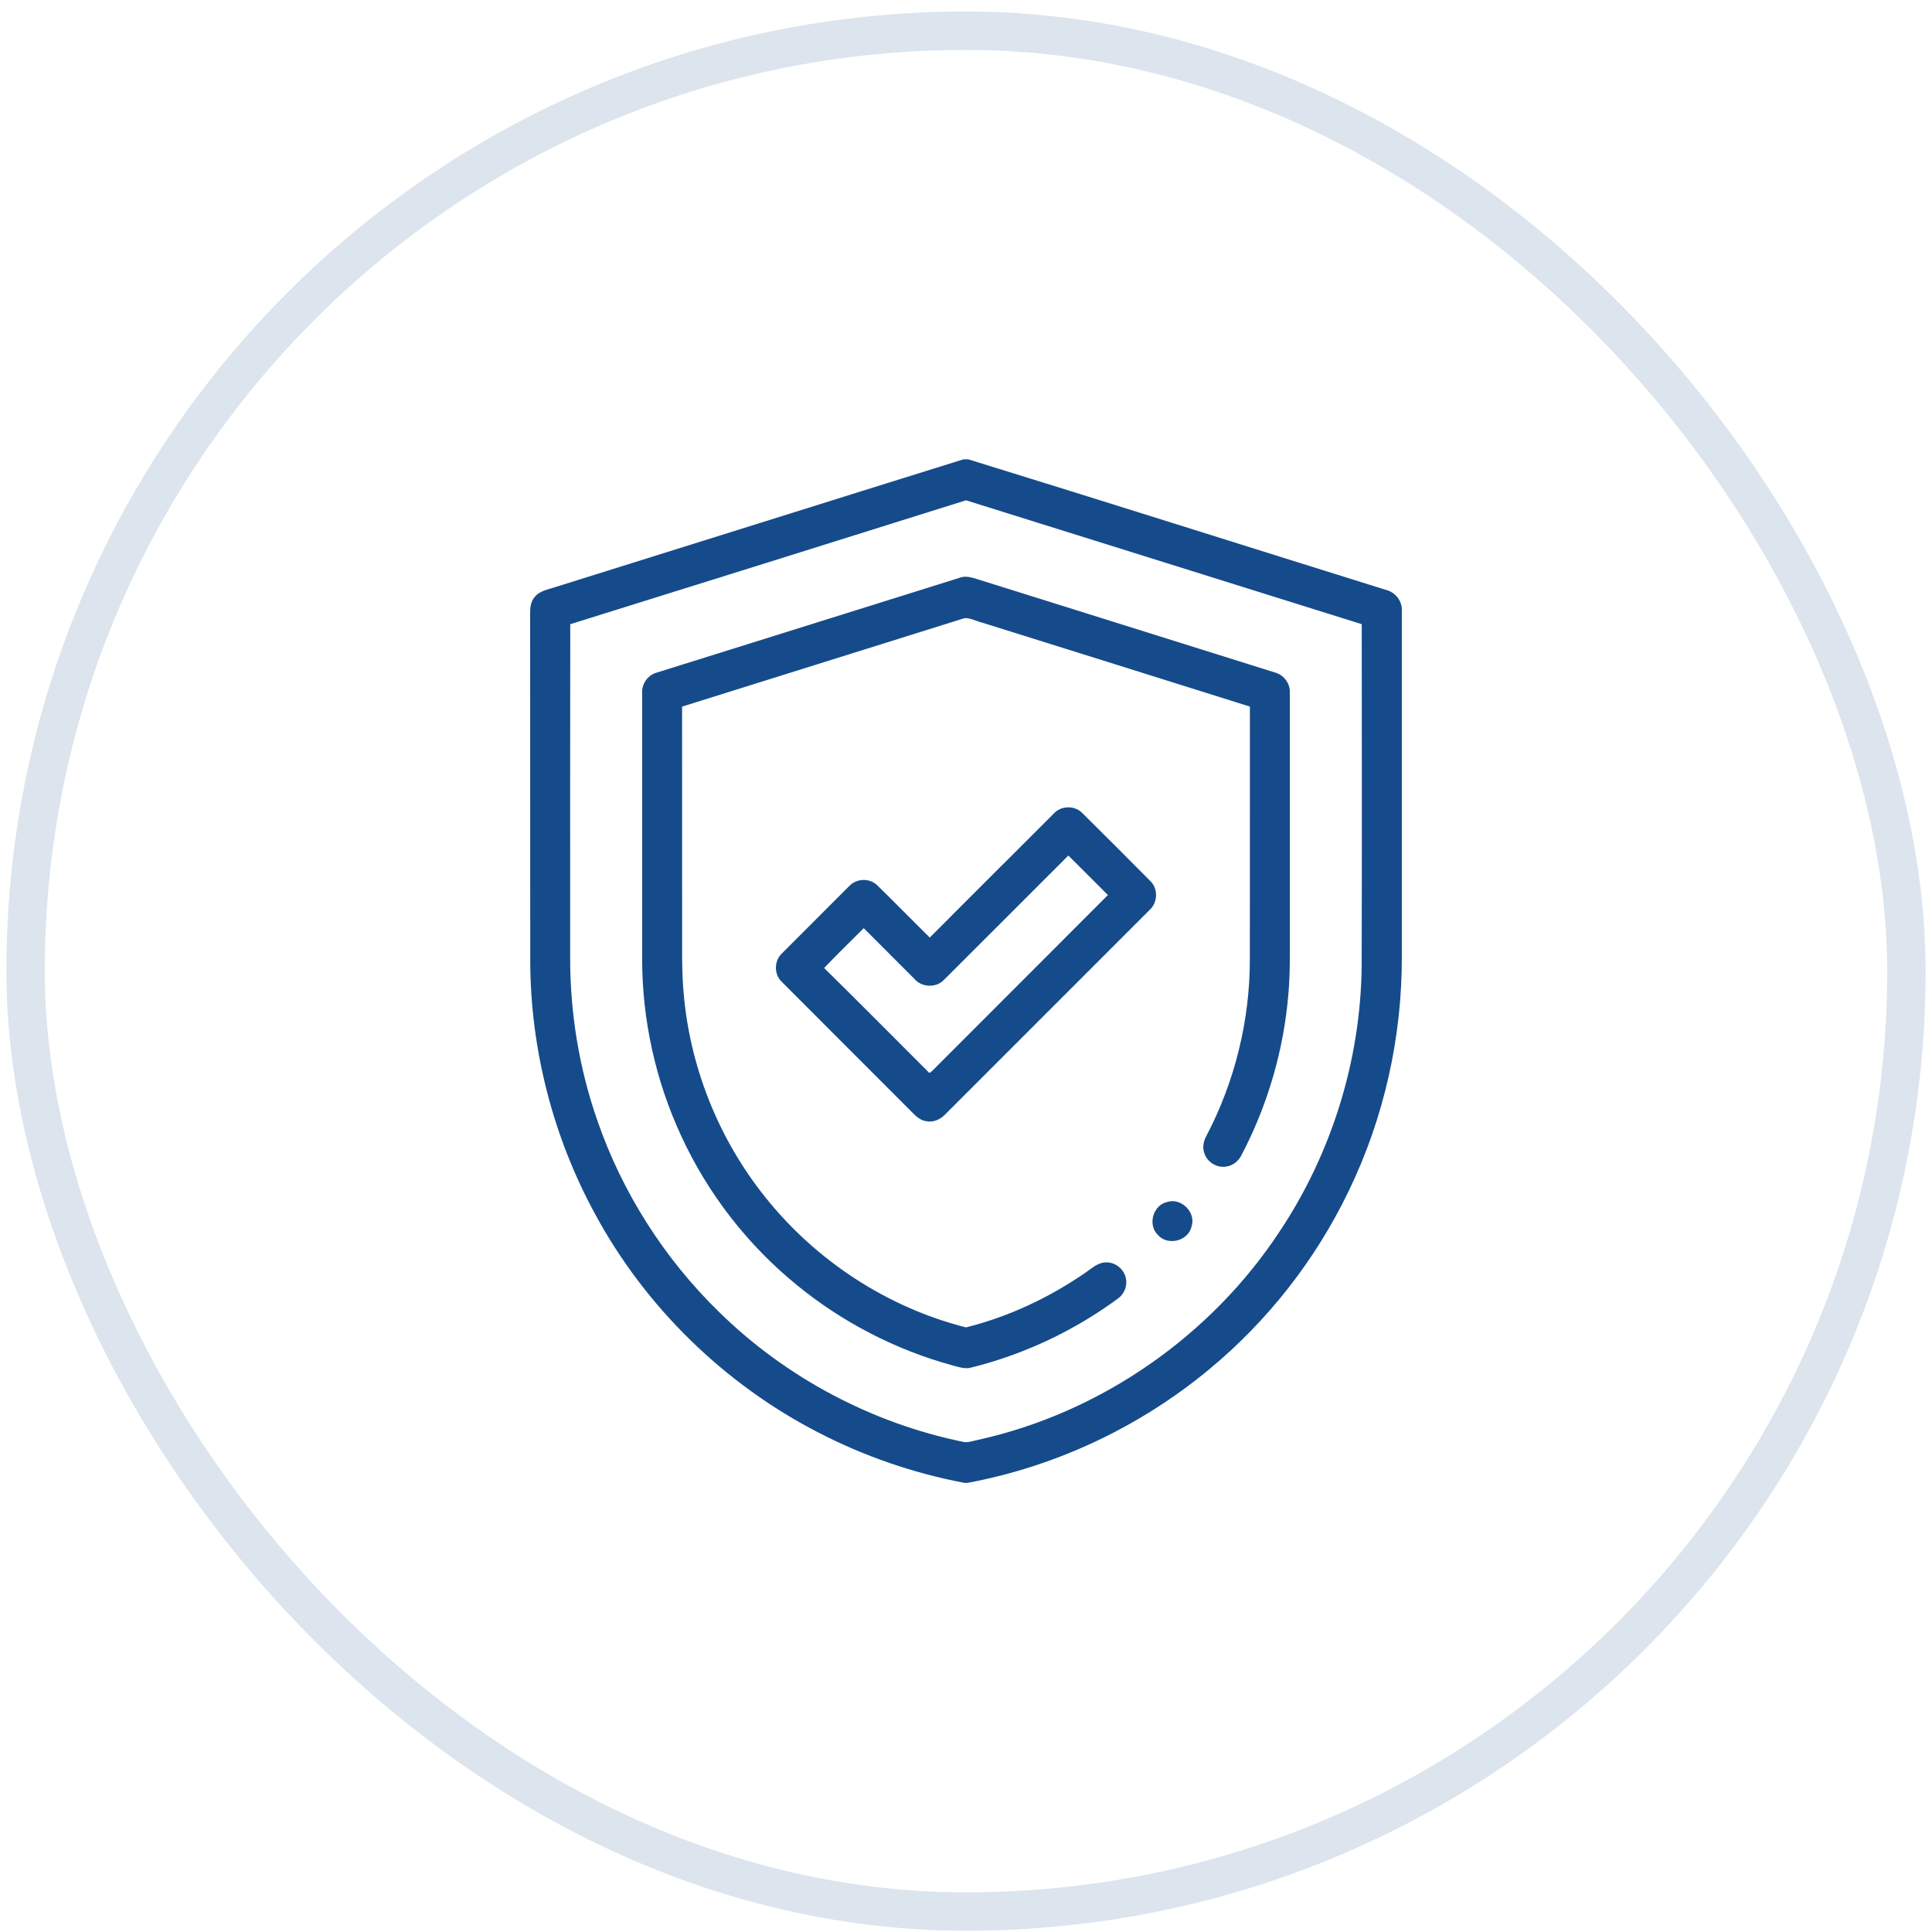<svg width="151" height="151" viewBox="0 0 151 151" fill="none" xmlns="http://www.w3.org/2000/svg">
<rect x="2" y="2.4" width="147" height="147" rx="73.5" stroke="#154B8A" stroke-opacity="0.15" stroke-width="3"/>
<g clip-path="url(#clip0_1071_566)">
<path d="M75.3 35.9H75.681C86.566 39.26 97.424 42.705 108.297 46.097C109.049 46.269 109.619 46.98 109.561 47.761C109.564 56.725 109.563 65.691 109.563 74.655C109.597 81.022 108.175 87.397 105.391 93.125C102.811 98.478 99.064 103.263 94.481 107.044C89.072 111.527 82.514 114.619 75.605 115.9H75.395C71.428 115.152 67.567 113.827 63.98 111.971C56.625 108.191 50.442 102.166 46.511 94.886C43.22 88.852 41.461 81.991 41.442 75.116C41.43 66.055 41.445 56.994 41.434 47.933C41.431 47.499 41.475 47.033 41.767 46.688C42.156 46.168 42.844 46.074 43.42 45.879C54.048 42.561 64.669 39.213 75.3 35.9ZM44.57 48.785C44.552 57.46 44.567 66.135 44.563 74.811C44.553 79.127 45.252 83.447 46.669 87.525C48.617 93.182 51.913 98.368 56.2 102.541C61.431 107.679 68.174 111.252 75.359 112.708C75.73 112.75 76.088 112.6 76.447 112.535C86.031 110.416 94.656 104.41 100.038 96.21C104.077 90.136 106.328 82.889 106.424 75.594C106.449 66.658 106.438 57.722 106.43 48.785C96.117 45.566 85.813 42.318 75.499 39.102C65.192 42.338 54.885 45.571 44.57 48.785Z" fill="#154B8A"/>
<path d="M51.349 52.563C59.241 50.1 67.127 47.621 75.017 45.152C75.492 44.974 75.986 45.143 76.445 45.286C84.181 47.716 91.924 50.13 99.658 52.564C100.36 52.752 100.858 53.45 100.811 54.175C100.813 60.325 100.811 66.474 100.813 72.624C100.806 74.291 100.847 75.961 100.702 77.625C100.345 82.028 99.091 86.355 97.038 90.266C96.811 90.739 96.359 91.108 95.831 91.177C95.102 91.299 94.335 90.821 94.122 90.113C93.958 89.658 94.075 89.166 94.3 88.755C96.519 84.519 97.688 79.741 97.686 74.96C97.689 68.382 97.684 61.803 97.688 55.225C90.716 53.03 83.739 50.849 76.763 48.663C76.3 48.557 75.852 48.282 75.374 48.316C68.019 50.618 60.663 52.919 53.309 55.227C53.316 60.713 53.311 66.199 53.313 71.685C53.33 73.824 53.244 75.969 53.477 78.1C54.047 83.696 56.255 89.11 59.763 93.507C63.717 98.497 69.32 102.18 75.497 103.746C78.794 102.925 81.924 101.457 84.727 99.541C85.264 99.196 85.761 98.668 86.445 98.666C87.186 98.639 87.885 99.216 88.003 99.946C88.119 100.535 87.85 101.166 87.356 101.505C83.952 104.011 80.056 105.846 75.955 106.874C75.436 107.032 74.914 106.838 74.413 106.708C70.01 105.5 65.866 103.36 62.327 100.475C58.458 97.338 55.322 93.303 53.239 88.778C51.241 84.466 50.189 79.718 50.189 74.963C50.186 68.033 50.188 61.102 50.189 54.172C50.139 53.444 50.644 52.746 51.349 52.563Z" fill="#154B8A"/>
<path d="M82.372 63.574C82.941 62.958 83.997 62.936 84.583 63.538C86.366 65.3 88.138 67.077 89.903 68.857C90.545 69.466 90.484 70.577 89.82 71.149C84.506 76.464 79.191 81.78 73.877 87.094C73.499 87.502 72.927 87.749 72.37 87.627C71.861 87.55 71.505 87.152 71.161 86.807C67.806 83.439 64.436 80.089 61.084 76.719C60.475 76.13 60.505 75.064 61.13 74.497C62.875 72.749 64.62 71.002 66.369 69.257C66.941 68.633 68.006 68.61 68.594 69.221C69.963 70.561 71.303 71.93 72.666 73.277C75.906 70.047 79.13 66.8 82.372 63.574ZM73.803 76.557C73.192 77.232 72.044 77.191 71.461 76.5C70.144 75.18 68.825 73.863 67.508 72.544C66.474 73.579 65.419 74.596 64.413 75.657C67.133 78.332 69.814 81.049 72.517 83.741C72.65 83.975 72.806 83.73 72.922 83.635C77.474 79.069 82.041 74.521 86.591 69.955C85.556 68.927 84.534 67.889 83.499 66.866C80.266 70.094 77.041 73.332 73.803 76.557Z" fill="#154B8A"/>
<path d="M91.191 93.952C92.313 93.566 93.516 94.766 93.121 95.889C92.847 97.007 91.258 97.391 90.503 96.524C89.689 95.746 90.1 94.221 91.191 93.952Z" fill="#154B8A"/>
</g>
<defs>
<clipPath id="clip0_1071_566">
<rect width="80" height="80" fill="white" transform="translate(35.5 35.9)"/>
</clipPath>
</defs>
</svg>

